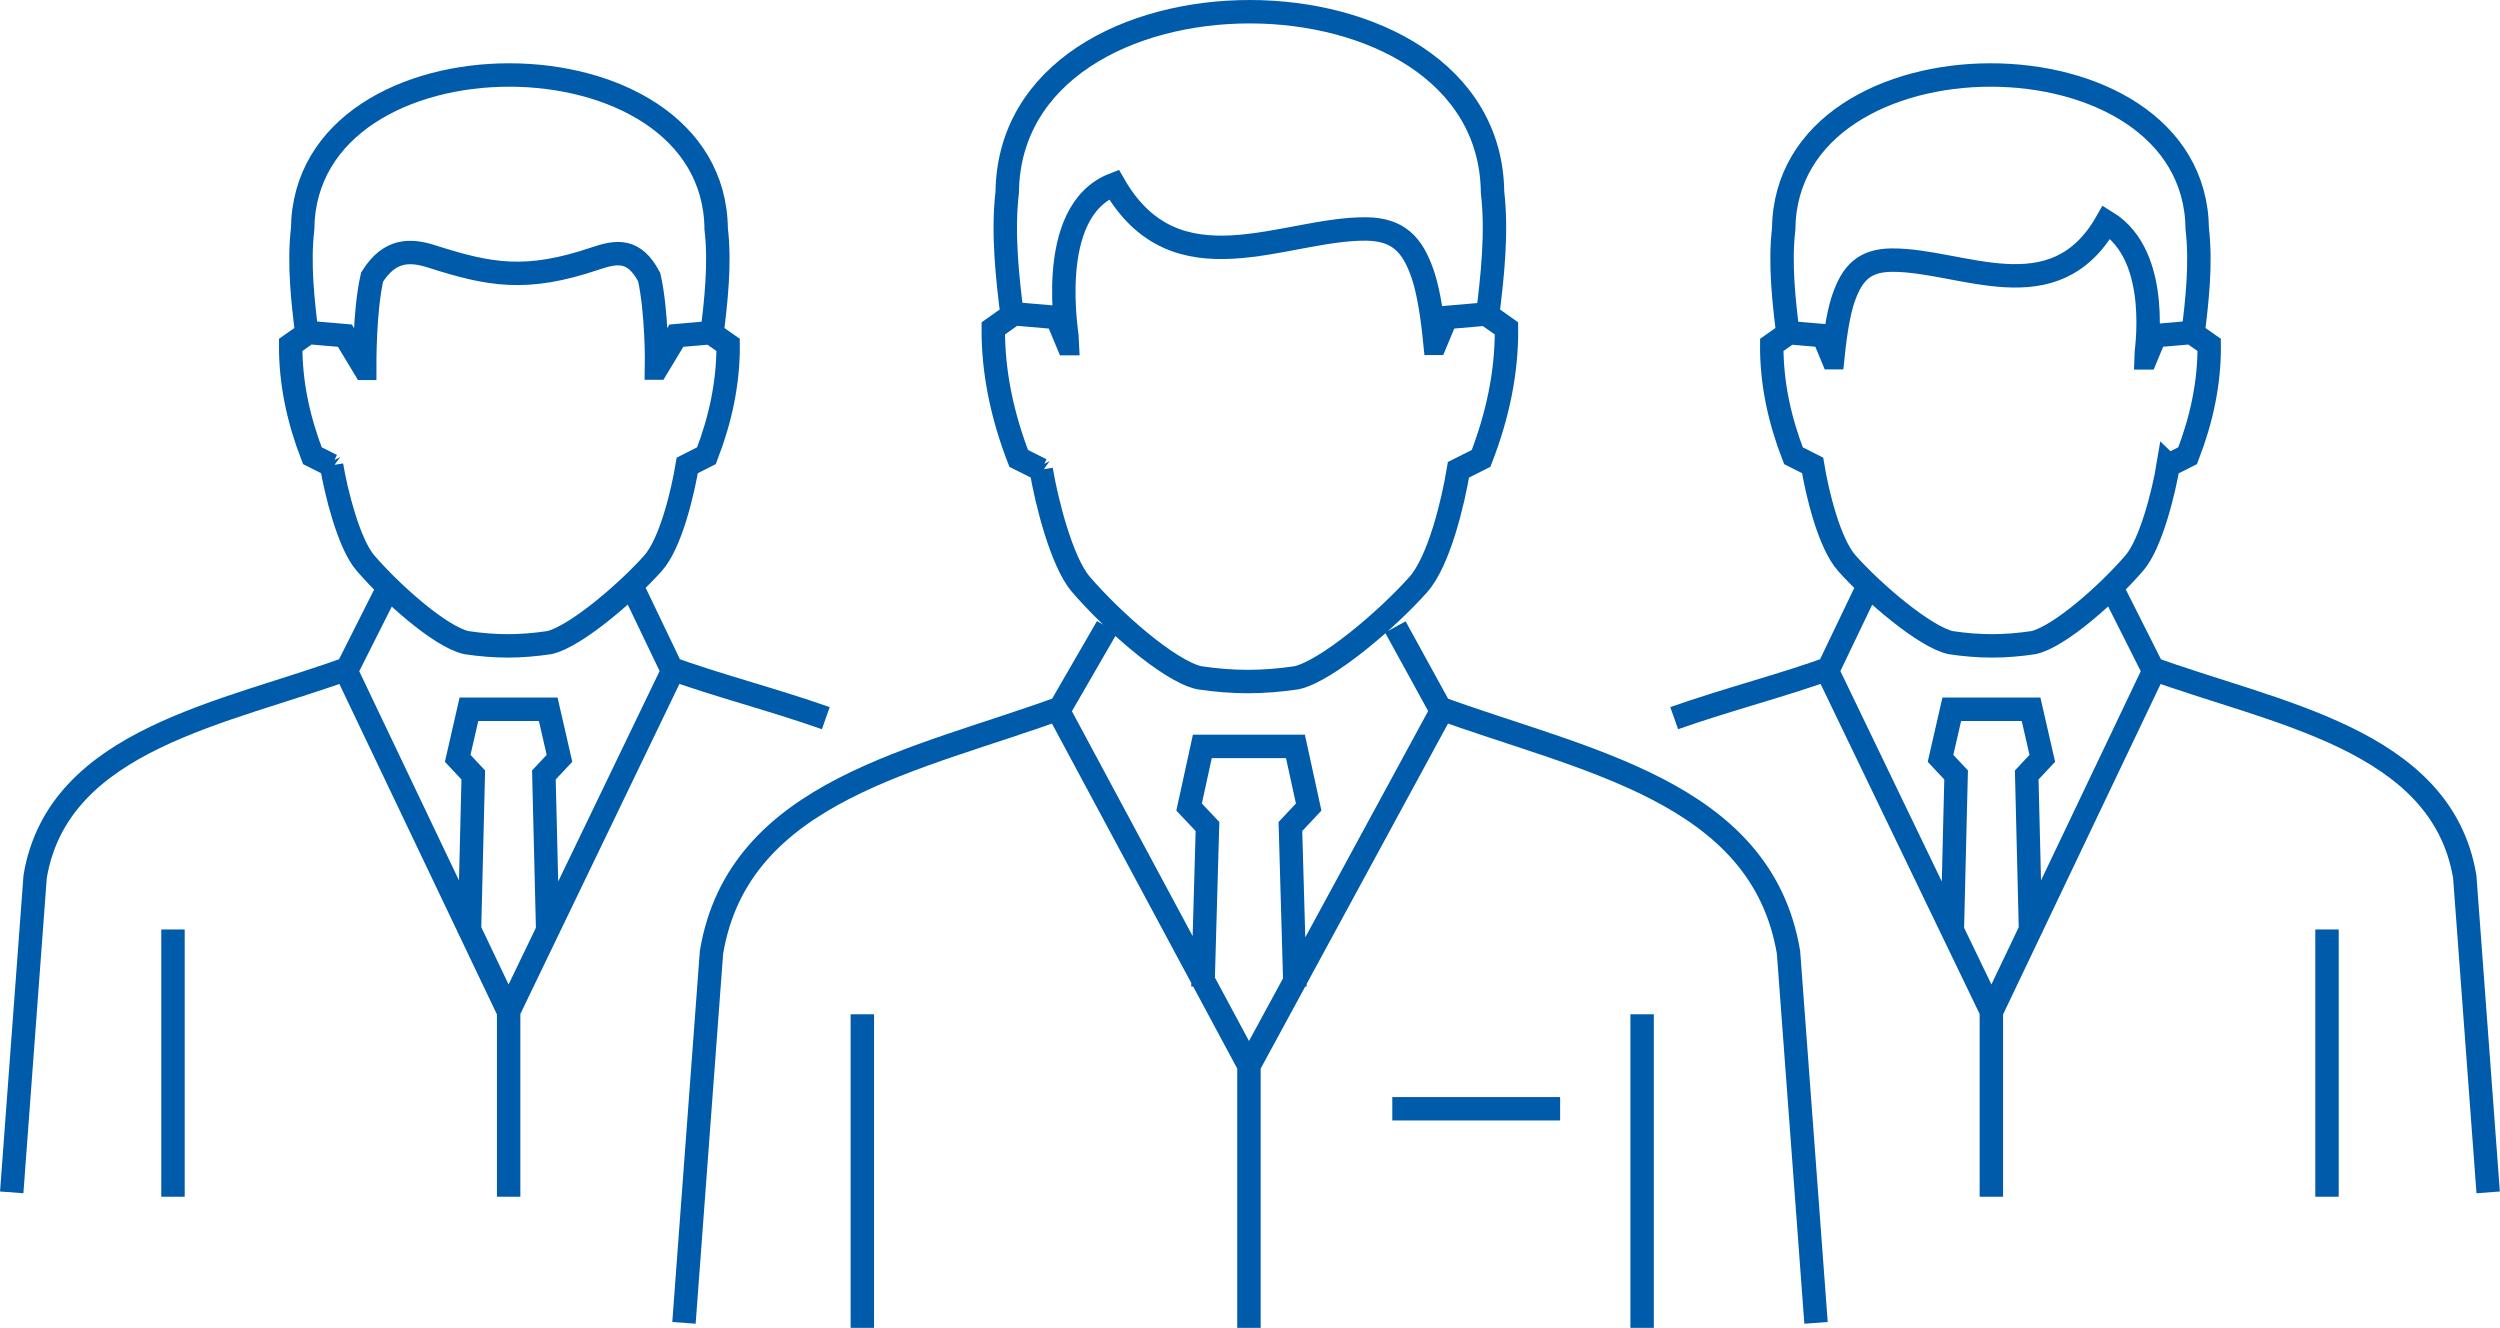 <?xml version="1.0" encoding="UTF-8"?>
<svg id="Layer_2" data-name="Layer 2" xmlns="http://www.w3.org/2000/svg" viewBox="0 0 213.46 113.38">
  <defs>
    <style>
      .cls-1 {
        fill: none;
        fill-rule: evenodd;
        stroke: #005baa;
        stroke-miterlimit: 2.61;
        stroke-width: 2px;
      }
    </style>
  </defs>
  <g id="_レイヤー_1" data-name="レイヤー 1">
    <g>
      <path class="cls-1" d="M118.88,94.67h14.33M102.71,84.26l.39-13.69-1.57-1.66,1.13-5.18h7.95l1.13,5.18-1.56,1.66.39,13.69M106.64,90.17v23.22M119.14,53.53l3.94,7.18-16.44,30.28-16.26-30.28,4.15-7.18M122.56,60.33c12.49,4.61,27.82,7.11,30.15,20.98l2.35,31.64M73.63,113.38v-26.78M140.21,113.38v-26.78M90.9,60.33c-12.49,4.61-27.83,7.11-30.15,20.98l-2.35,31.64M88.91,40.11l-1.93-.97c-1.39-3.61-2.19-7.3-2.17-11.1l1.61-1.14c-.4-3.18-.83-7-.42-10.48.24-20.59,41.21-20.53,41.44,0,.41,3.49-.03,7.31-.42,10.48l1.61,1.14c.03,3.8-.77,7.49-2.17,11.1l-1.93.97c-.45,2.73-1.65,7.81-3.44,9.81-2.68,3.01-7.8,7.36-10.38,7.95-2.93.43-5.39.43-8.32,0-2.65-.61-7.54-4.99-10.11-7.99-1.65-1.93-2.94-7.14-3.38-9.78h0ZM85.61,26.71l4.63.4.93,2.23h.01c0-.35-2.08-11.26,3.93-13.59,5.29,9.24,14.54,3.74,21.53,3.8,2.78.03,3.95,1.36,4.8,3.76.37,1.05.77,2.77,1.09,6.01h.03s.92-2.21.92-2.21l4.63-.4"/>
      <path class="cls-1" d="M173.38,79.7l-.33-13.53,1.33-1.42-.96-4.19h-6.77l-.96,4.19,1.33,1.42-.33,13.53M170.03,85.66v16.52M159.39,50.29l-3.36,7.01,14.01,29.07,13.86-29.07-3.53-7.01M156.47,56.97c-4.06,1.5-8.93,2.73-13.52,4.35M198.69,102.18v-22.82M183.44,56.97c10.64,3.93,25.03,6.06,27.01,17.88l2,26.96M185.14,39.74l1.65-.83c1.19-3.08,1.87-6.22,1.84-9.46l-1.38-.97c.34-2.71.71-5.96.36-8.94-.2-17.54-35.12-17.49-35.31,0-.35,2.97.02,6.23.36,8.94l-1.38.97c-.02,3.24.66,6.38,1.85,9.46l1.64.83c.38,2.33,1.41,6.66,2.93,8.36,2.28,2.56,6.65,6.27,8.84,6.77,2.49.37,4.6.37,7.09,0,2.26-.52,6.42-4.25,8.62-6.81,1.41-1.64,2.51-6.08,2.88-8.33h0ZM187.95,28.32l-3.94.34-.79,1.9h-.01c0-.3,1.45-8.65-3.34-11.6-4.49,7.9-12.39,3.2-18.36,3.25-2.37.02-3.37,1.16-4.09,3.21-.31.89-.65,2.36-.93,5.12h-.02s-.78-1.88-.78-1.88l-3.94-.34M40.08,79.7l.33-13.53-1.33-1.42.96-4.19h6.77l.96,4.19-1.33,1.42.33,13.53M43.43,85.66v16.52M54.07,50.29l3.36,7.01-14.01,29.07-13.86-29.07,3.53-7.01M56.99,56.97c4.06,1.5,8.93,2.73,13.52,4.35M14.77,102.18v-22.82M30.01,56.97c-10.64,3.93-25.03,6.06-27.01,17.88l-2,26.96M28.32,39.74l-1.65-.83c-1.19-3.08-1.87-6.22-1.85-9.46l1.38-.97c-.34-2.71-.71-5.96-.36-8.94.2-17.54,35.12-17.49,35.31,0,.35,2.97-.02,6.23-.36,8.94l1.38.97c.02,3.24-.66,6.38-1.85,9.46l-1.64.83c-.39,2.33-1.41,6.66-2.93,8.36-2.29,2.56-6.65,6.27-8.85,6.77-2.49.37-4.6.37-7.09,0-2.26-.52-6.42-4.25-8.62-6.81-1.41-1.64-2.51-6.08-2.88-8.33h0ZM25.51,28.32l3.94.34,1.68,2.79h.01c0-.34-.04-4.83.63-7.79,1.51-2.42,3.29-2.34,5.1-1.76,4.96,1.58,8.05,2.17,13.96.17,1.87-.63,3.32-.83,4.6,1.59.66,2.91.64,7.3.63,7.77h.02s1.67-2.77,1.67-2.77l3.94-.34"/>
    </g>
  </g>
</svg>
